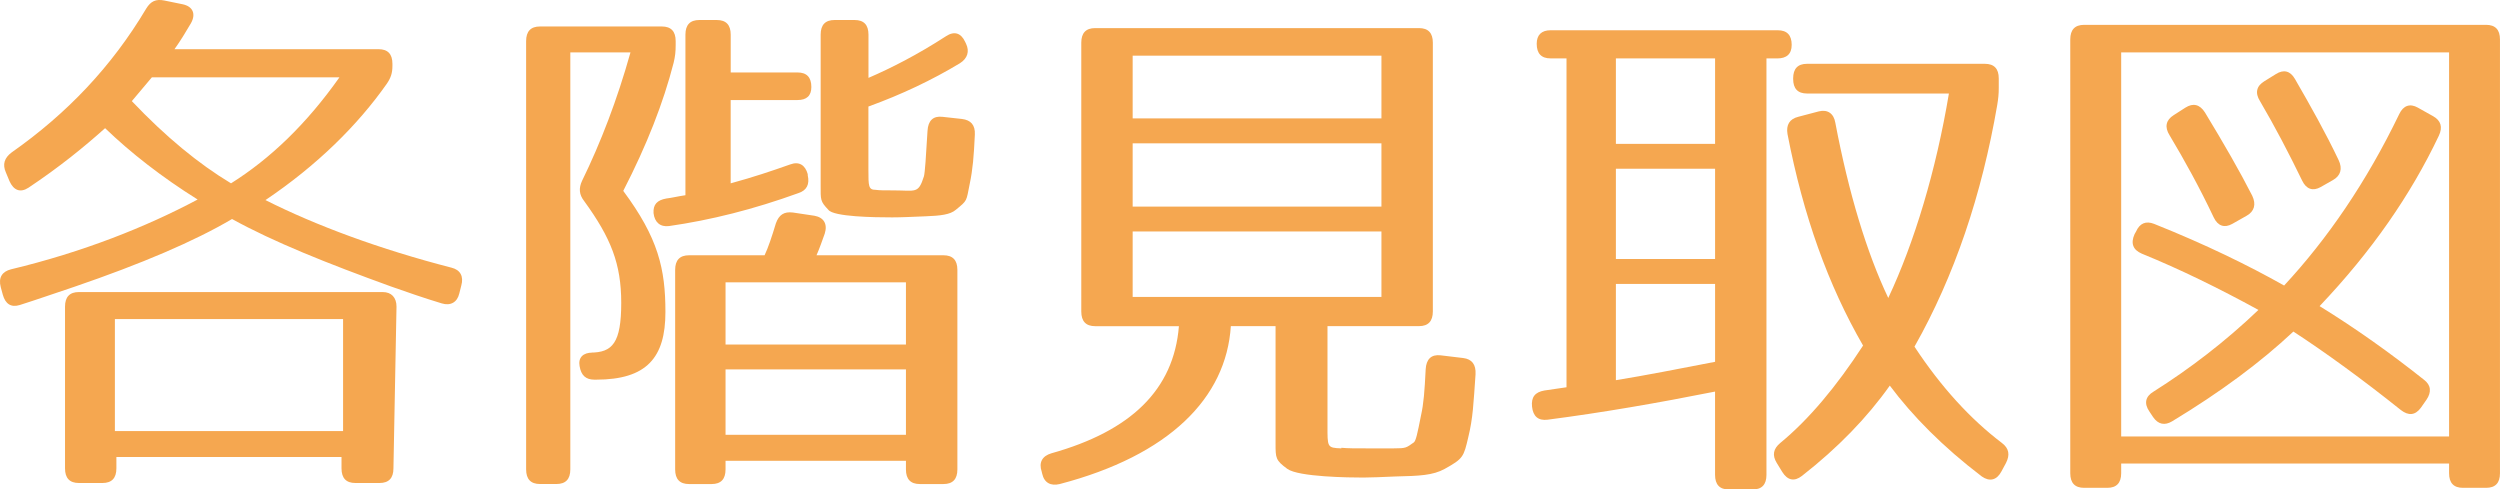 <?xml version="1.0" encoding="utf-8"?>
<!-- Generator: Adobe Illustrator 16.0.0, SVG Export Plug-In . SVG Version: 6.00 Build 0)  -->
<!DOCTYPE svg PUBLIC "-//W3C//DTD SVG 1.1//EN" "http://www.w3.org/Graphics/SVG/1.1/DTD/svg11.dtd">
<svg version="1.1" id="レイヤー_1" xmlns="http://www.w3.org/2000/svg" xmlns:xlink="http://www.w3.org/1999/xlink" x="0px"
	 y="0px" width="76.594px" height="14.996px" viewBox="0 0 76.594 14.996" enable-background="new 0 0 76.594 14.996"
	 xml:space="preserve">
<g>
	<path fill="#F5A750" d="M5.85,0.712c-0.157,0.265-0.314,0.53-0.504,0.795h6.252c0.283,0,0.425,0.149,0.425,0.447v0.066
		c0,0.215-0.047,0.364-0.173,0.547C10.952,3.844,9.708,5.07,8.133,6.13c1.544,0.779,3.512,1.508,5.701,2.071
		c0.268,0.066,0.378,0.265,0.299,0.547L14.07,8.997c-0.063,0.265-0.269,0.381-0.536,0.298c-0.551-0.166-1.07-0.348-1.543-0.514
		C10.022,8.069,8.369,7.406,7.109,6.71C5.96,7.39,4.322,8.086,2.291,8.782C1.598,9.014,1.126,9.18,0.606,9.345
		C0.338,9.428,0.165,9.312,0.086,9.03L0.023,8.798C-0.056,8.5,0.07,8.318,0.338,8.251c2.205-0.53,4.126-1.292,5.717-2.138
		C4.968,5.435,3.992,4.672,3.22,3.927C2.574,4.506,1.818,5.12,0.874,5.75C0.622,5.915,0.417,5.832,0.291,5.55l-0.11-0.265
		C0.07,5.037,0.134,4.838,0.354,4.672c1.7-1.193,3.07-2.635,4.125-4.408c0.142-0.232,0.3-0.298,0.552-0.249l0.566,0.116
		C5.913,0.198,6.008,0.43,5.85,0.712z M12.148,9.395l-0.094,4.955c0,0.298-0.143,0.448-0.426,0.448h-0.74
		c-0.283,0-0.425-0.149-0.425-0.448v-0.348H3.566v0.348c0,0.298-0.142,0.448-0.425,0.448H2.417c-0.283,0-0.425-0.149-0.425-0.448
		V9.395c0-0.298,0.142-0.447,0.425-0.447h9.307C11.991,8.948,12.148,9.113,12.148,9.395z M10.511,9.776H3.52v3.431h6.991V9.776z
		 M7.078,5.617C8.291,4.854,9.393,3.794,10.4,2.369H4.653L4.039,3.098C5.078,4.192,6.086,5.02,7.078,5.617z"/>
	<path fill="#F5A750" d="M20.639,1.921c-0.315,1.227-0.819,2.519-1.544,3.927c1.071,1.442,1.292,2.386,1.292,3.712
		c0,1.392-0.567,2.072-2.126,2.072h-0.048c-0.268,0-0.409-0.133-0.456-0.415c-0.048-0.265,0.11-0.414,0.394-0.414h-0.063
		c0.678,0,0.945-0.298,0.945-1.525c0-1.193-0.315-1.988-1.134-3.115c-0.157-0.199-0.174-0.397-0.063-0.63
		c0.567-1.16,1.071-2.469,1.48-3.927h-1.843v12.776c0,0.298-0.142,0.447-0.425,0.447h-0.504c-0.283,0-0.425-0.149-0.425-0.447V1.259
		c0-0.298,0.142-0.448,0.425-0.448h3.732c0.283,0,0.425,0.149,0.425,0.448v0.116C20.701,1.59,20.686,1.723,20.639,1.921z
		 M24.858,2.667c0,0.265-0.142,0.398-0.425,0.398h-2.047v2.552c0.724-0.199,1.212-0.364,1.826-0.58
		c0.268-0.099,0.457,0.017,0.535,0.298v0.033c0.063,0.282-0.031,0.464-0.283,0.547c-1.37,0.497-2.692,0.829-3.969,1.011
		c-0.268,0.033-0.44-0.116-0.472-0.397c-0.016-0.265,0.11-0.398,0.394-0.448C20.575,6.064,20.765,6.015,21,5.981V1.06
		c0-0.298,0.143-0.447,0.426-0.447h0.535c0.283,0,0.426,0.149,0.426,0.447v1.16h2.047C24.717,2.22,24.858,2.369,24.858,2.667z
		 M25.268,7.158c-0.078,0.216-0.157,0.448-0.252,0.663h3.89c0.284,0,0.426,0.149,0.426,0.447v6.115c0,0.298-0.142,0.447-0.426,0.447
		h-0.724c-0.284,0-0.426-0.149-0.426-0.447v-0.265h-5.527v0.265c0,0.298-0.142,0.447-0.425,0.447H21.11
		c-0.283,0-0.425-0.149-0.425-0.447V8.268c0-0.298,0.142-0.447,0.425-0.447h2.315c0.11-0.232,0.221-0.563,0.346-0.978
		c0.095-0.265,0.252-0.365,0.521-0.332l0.661,0.099C25.236,6.661,25.362,6.86,25.268,7.158z M27.756,8.649h-5.527v1.906h5.527V8.649
		z M27.756,11.317h-5.527v2.005h5.527V11.317z M28.984,1.109c0.252-0.166,0.457-0.099,0.582,0.166l0.032,0.066
		c0.11,0.232,0.047,0.448-0.189,0.597c-0.851,0.514-1.795,0.961-2.803,1.326v1.939c0,0.497,0,0.613,0.221,0.613
		c0.11,0.017,0.283,0.017,0.551,0.017c0.677,0,0.756,0.116,0.929-0.431c0.032-0.116,0.063-0.597,0.11-1.392
		c0.017-0.315,0.174-0.464,0.457-0.431l0.599,0.066c0.268,0.033,0.409,0.182,0.394,0.48c-0.031,0.663-0.063,1.061-0.157,1.508
		c-0.11,0.547-0.063,0.497-0.426,0.795c-0.173,0.149-0.473,0.182-0.929,0.199c-0.425,0.017-0.74,0.033-1.023,0.033
		c-0.536,0-1.796-0.017-1.953-0.232c-0.252-0.265-0.236-0.298-0.236-0.762V1.06c0-0.298,0.142-0.447,0.426-0.447h0.614
		c0.283,0,0.425,0.149,0.425,0.447v1.326C27.299,2.087,28.087,1.689,28.984,1.109z"/>
	<path fill="#F5A750" d="M43.474,9.992h-2.803v3.032c0,0.68-0.017,0.696,0.425,0.713V13.72h0.016
		c0.174,0.017,0.409,0.017,0.756,0.017h0.835c0.378,0,0.378-0.017,0.614-0.183c0.063-0.05,0.109-0.265,0.22-0.829
		c0.079-0.348,0.11-0.746,0.142-1.408c0.017-0.315,0.174-0.464,0.457-0.431l0.693,0.083c0.268,0.033,0.394,0.199,0.378,0.497
		c-0.063,0.895-0.079,1.342-0.221,1.922c-0.142,0.613-0.157,0.663-0.725,0.978c-0.362,0.199-0.771,0.215-1.512,0.232
		c-0.425,0.017-0.74,0.033-0.977,0.033c-0.425,0-1.983-0.017-2.33-0.265c-0.362-0.265-0.362-0.332-0.362-0.779V9.992h-1.37
		c-0.142,2.204-1.89,3.96-5.243,4.838c-0.269,0.066-0.473-0.033-0.536-0.314l-0.016-0.066c-0.095-0.282,0.016-0.48,0.3-0.563
		c2.425-0.679,3.747-1.939,3.904-3.894h-2.566c-0.283,0-0.425-0.149-0.425-0.448V1.308c0-0.298,0.142-0.447,0.425-0.447h9.921
		c0.283,0,0.425,0.149,0.425,0.447v8.236C43.898,9.842,43.757,9.992,43.474,9.992z M42.324,1.706h-7.622v1.922h7.622V1.706z
		 M42.324,4.391h-7.622V6.33h7.622V4.391z M42.324,7.092h-7.622v2.005h7.622V7.092z"/>
	<path fill="#F5A750" d="M54.893,1.375c0,0.282-0.158,0.415-0.441,0.415H54.12v12.759c0,0.298-0.142,0.448-0.425,0.448h-0.725
		c-0.283,0-0.425-0.149-0.425-0.448v-2.552c-1.748,0.348-3.465,0.646-5.134,0.862c-0.283,0.033-0.44-0.1-0.473-0.398
		c-0.031-0.298,0.095-0.447,0.378-0.497l0.678-0.099V1.789h-0.488c-0.283,0-0.425-0.149-0.425-0.448
		c0-0.265,0.142-0.414,0.425-0.414h6.96C54.75,0.927,54.893,1.076,54.893,1.375z M52.546,1.789h-3.039v2.618h3.039V1.789z
		 M52.546,5.169h-3.039v2.767h3.039V5.169z M52.546,11.085V8.699h-3.039v2.949C50.42,11.5,51.428,11.301,52.546,11.085z
		 M61.191,3.214c-0.473,2.751-1.308,5.237-2.536,7.407c0.819,1.243,1.717,2.221,2.678,2.95c0.22,0.166,0.252,0.365,0.126,0.613
		l-0.143,0.265c-0.142,0.265-0.361,0.315-0.598,0.149c-1.197-0.911-2.126-1.856-2.819-2.784c-0.692,0.978-1.59,1.906-2.692,2.767
		c-0.236,0.183-0.441,0.133-0.599-0.116l-0.173-0.282c-0.142-0.232-0.11-0.431,0.11-0.613c0.866-0.712,1.716-1.723,2.535-2.983
		c-1.071-1.856-1.827-3.96-2.315-6.479c-0.047-0.282,0.063-0.464,0.331-0.53l0.63-0.166c0.268-0.066,0.457,0.066,0.504,0.348
		c0.409,2.154,0.961,3.977,1.622,5.369c0.803-1.707,1.465-3.911,1.858-6.264h-4.347c-0.283,0-0.425-0.149-0.425-0.448V2.402
		c0-0.298,0.142-0.447,0.425-0.447h5.448c0.284,0,0.426,0.149,0.426,0.447v0.282C61.238,2.882,61.223,3.015,61.191,3.214z"/>
	<path fill="#F5A750" d="M76.168,14.946H75.46c-0.284,0-0.426-0.149-0.426-0.447v-0.298H64.988v0.298
		c0,0.298-0.143,0.447-0.426,0.447h-0.708c-0.284,0-0.426-0.149-0.426-0.447V1.209c0-0.298,0.142-0.448,0.426-0.448h12.313
		c0.284,0,0.426,0.149,0.426,0.448v13.29C76.594,14.797,76.452,14.946,76.168,14.946z M75.034,1.606H64.988v11.766h10.046V1.606z
		 M74.72,4.159c-0.866,1.823-2.063,3.546-3.653,5.22c1.103,0.679,2.173,1.442,3.196,2.254c0.221,0.166,0.236,0.381,0.079,0.613
		l-0.174,0.249c-0.173,0.232-0.377,0.249-0.613,0.066c-1.182-0.944-2.3-1.756-3.291-2.403c-1.008,0.945-2.236,1.856-3.717,2.751
		c-0.221,0.132-0.425,0.099-0.583-0.133l-0.11-0.166c-0.173-0.249-0.125-0.464,0.127-0.613c1.102-0.696,2.188-1.524,3.212-2.502
		c-1.213-0.663-2.394-1.243-3.574-1.724c-0.269-0.116-0.347-0.315-0.221-0.597l0.047-0.083c0.11-0.249,0.3-0.332,0.552-0.232
		c1.574,0.629,2.897,1.276,3.983,1.889c1.323-1.425,2.52-3.165,3.527-5.253c0.126-0.265,0.331-0.332,0.567-0.199l0.473,0.265
		C74.782,3.694,74.846,3.894,74.72,4.159z M67.555,3.446c0.583,0.961,1.07,1.807,1.449,2.552c0.125,0.265,0.063,0.48-0.174,0.613
		L68.39,6.86c-0.236,0.132-0.441,0.066-0.567-0.199c-0.44-0.928-0.897-1.756-1.354-2.519c-0.157-0.249-0.11-0.464,0.126-0.613
		l0.362-0.232C67.192,3.148,67.397,3.197,67.555,3.446z M70.311,2.418c0.488,0.845,0.944,1.657,1.338,2.486
		c0.127,0.265,0.063,0.48-0.173,0.613l-0.378,0.215c-0.236,0.132-0.44,0.066-0.566-0.199c-0.41-0.845-0.835-1.657-1.292-2.436
		c-0.157-0.249-0.11-0.464,0.142-0.613l0.347-0.215C69.964,2.12,70.169,2.17,70.311,2.418z"/>
</g>
</svg>
